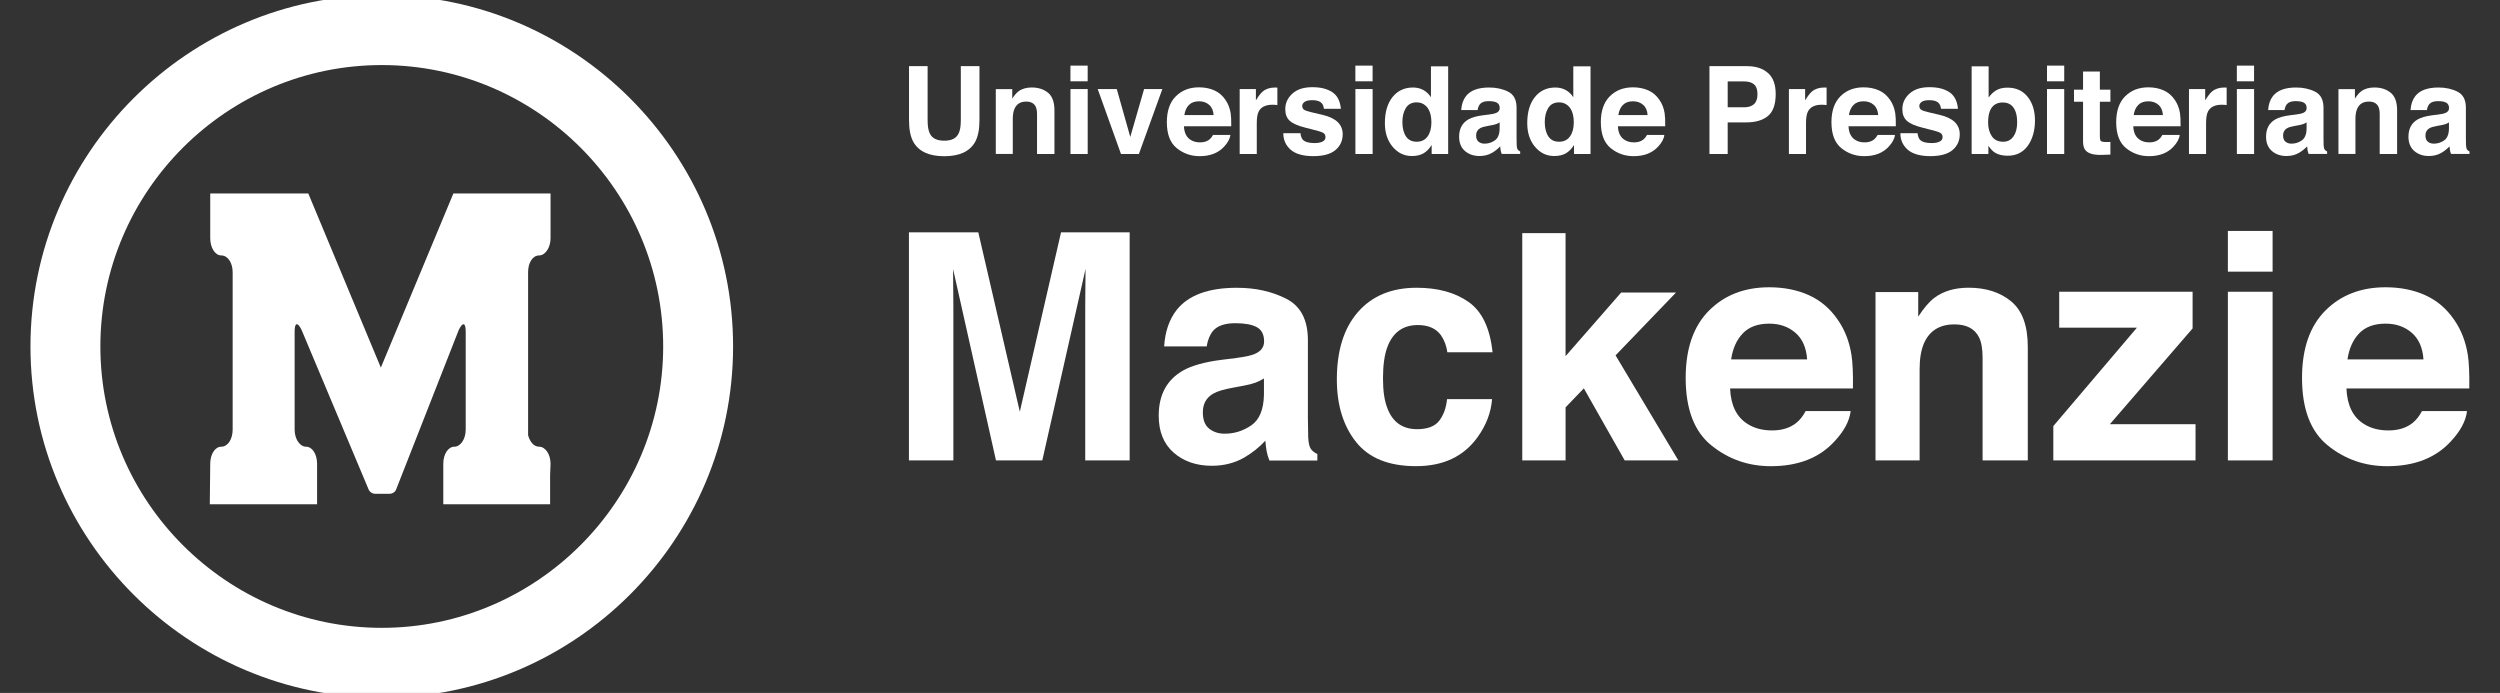 <?xml version="1.0" encoding="UTF-8"?>
<svg xmlns="http://www.w3.org/2000/svg" id="Layer_1" version="1.1" viewBox="0 0 841.89 233.34">
  <rect x="0" y="0" width="841.89" height="233.34" fill="#333333" stroke="none"/>
  <defs>
    <style>
      .st0 {
        fill: #fff;
      }
    </style>
  </defs>
  <g>
    <path class="st0" d="M124.26,165.08c.29.6,1.19,1.2,1.93,1.2h5.18c.74,0,1.63-.6,1.93-1.2h0l21.16-53.9h0c1.34-2.8,2.37-2.66,2.37.45h0v33.02h0c0,3.26-1.77,5.78-3.84,5.78s-3.71,2.51-3.71,5.76h0v13.63h35.97v-9.78l.15-3.85h0c0-3.25-1.77-5.76-3.85-5.76-1.77,0-3.1-1.63-3.71-3.86h0v-54.92c0-3.11,1.49-5.63,3.71-5.63,2.08,0,3.85-2.66,3.85-5.77h0v-15.1h-32.72l-24.43,58.64-24.43-58.64h-33.02v15.1h0c0,3.12,1.62,5.77,3.71,5.77,2.22,0,3.84,2.52,3.84,5.63h0v53h0c0,3.26-1.62,5.78-3.84,5.78-2.08,0-3.71,2.51-3.71,5.76h0l-.15,13.63h36.13v-13.63h0c0-3.25-1.63-5.76-3.71-5.76s-3.85-2.52-3.85-5.78h0v-33.02h0c0-3.11,1.04-3.25,2.37-.45h0l22.65,53.9h0Z"></path>
    <path class="st0" d="M128.56-1.64c65.15,0,118.31,53.15,118.31,118.3s-53.16,118.3-118.31,118.3S10.26,181.83,10.26,116.67,63.41-1.64,128.56-1.64h0ZM128.56,21.91c-52.12,0-94.76,42.49-94.76,94.76s42.64,94.76,94.76,94.76,94.77-42.64,94.77-94.76S180.83,21.91,128.56,21.91Z"></path>
  </g>
  <g>
    <path class="st0" d="M357.32,78.24h23.1v76.81h-14.96v-51.96c0-1.49.02-3.59.05-6.28s.05-4.77.05-6.23l-14.56,64.46h-15.6l-14.45-64.46c0,1.46.02,3.53.05,6.23s.05,4.79.05,6.28v51.96h-14.96v-76.81h23.36l13.98,60.4,13.88-60.4Z"></path>
    <path class="st0" d="M416.56,120.51c2.77-.35,4.74-.78,5.93-1.3,2.14-.9,3.2-2.31,3.2-4.22,0-2.33-.82-3.93-2.46-4.82-1.64-.89-4.04-1.33-7.21-1.33-3.56,0-6.08.87-7.55,2.61-1.06,1.29-1.76,3.02-2.11,5.21h-14.33c.31-4.97,1.71-9.05,4.19-12.25,3.94-5,10.71-7.5,20.31-7.5,6.24,0,11.79,1.23,16.64,3.7,4.85,2.47,7.27,7.12,7.27,13.97v26.06c0,1.81.03,4,.1,6.57.1,1.95.4,3.27.89,3.96s1.22,1.27,2.19,1.72v2.19h-16.15c-.45-1.15-.76-2.22-.94-3.23s-.31-2.15-.42-3.44c-2.06,2.22-4.44,4.12-7.13,5.68-3.21,1.84-6.85,2.76-10.9,2.76-5.17,0-9.44-1.47-12.82-4.4-3.37-2.94-5.06-7.1-5.06-12.48,0-6.98,2.71-12.04,8.14-15.16,2.97-1.7,7.35-2.92,13.12-3.65l5.09-.63ZM425.65,127.44c-.95.59-1.91,1.07-2.88,1.43s-2.3.7-3.99,1.02l-3.38.63c-3.17.56-5.45,1.23-6.83,2.03-2.34,1.35-3.51,3.46-3.51,6.31,0,2.54.71,4.37,2.14,5.5s3.17,1.69,5.21,1.69c3.25,0,6.23-.94,8.97-2.81,2.73-1.88,4.15-5.3,4.26-10.27v-5.52Z"></path>
    <path class="st0" d="M487.4,118.63c-.28-2.12-.99-4.03-2.14-5.73-1.67-2.29-4.27-3.44-7.78-3.44-5.02,0-8.45,2.48-10.29,7.45-.98,2.63-1.46,6.13-1.46,10.5s.49,7.5,1.46,10.03c1.78,4.72,5.12,7.09,10.03,7.09,3.48,0,5.96-.94,7.42-2.81,1.46-1.88,2.35-4.31,2.66-7.3h15.16c-.35,4.52-1.98,8.79-4.9,12.82-4.66,6.5-11.56,9.74-20.71,9.74s-15.88-2.71-20.19-8.13c-4.31-5.42-6.47-12.45-6.47-21.08,0-9.74,2.38-17.32,7.15-22.74,4.76-5.42,11.34-8.13,19.72-8.13,7.13,0,12.96,1.6,17.5,4.79,4.54,3.2,7.22,8.84,8.06,16.94h-15.22Z"></path>
    <path class="st0" d="M512.62,78.5h14.59v41.44l18.73-21.43h18.47l-20.36,21.16,21.15,35.38h-18.07l-13.76-24.27-6.15,6.39v17.87h-14.59v-76.55Z"></path>
    <path class="st0" d="M609.15,99.41c3.96,1.77,7.23,4.57,9.82,8.4,2.33,3.37,3.83,7.29,4.53,11.74.4,2.61.56,6.37.49,11.27h-41.37c.23,5.7,2.21,9.69,5.94,11.99,2.27,1.42,5,2.14,8.19,2.14,3.38,0,6.13-.87,8.25-2.61,1.15-.94,2.17-2.24,3.06-3.91h15.16c-.4,3.37-2.23,6.79-5.51,10.27-5.09,5.52-12.21,8.29-21.37,8.29-7.56,0-14.23-2.33-20.01-6.99-5.78-4.66-8.67-12.24-8.67-22.74,0-9.84,2.61-17.39,7.83-22.64,5.22-5.25,11.99-7.88,20.31-7.88,4.94,0,9.4.89,13.36,2.66ZM586.93,112.24c-2.1,2.16-3.42,5.09-3.96,8.79h25.59c-.27-3.94-1.59-6.94-3.96-8.98-2.37-2.04-5.3-3.06-8.81-3.06-3.81,0-6.77,1.08-8.87,3.25Z"></path>
    <path class="st0" d="M677.29,101.51c3.72,3.07,5.58,8.17,5.58,15.29v38.25h-15.22v-34.55c0-2.99-.4-5.28-1.19-6.88-1.45-2.92-4.21-4.38-8.28-4.38-5,0-8.43,2.14-10.29,6.41-.96,2.26-1.45,5.14-1.45,8.65v30.75h-14.85v-56.7h14.38v8.29c1.9-2.92,3.7-5.02,5.4-6.31,3.04-2.29,6.9-3.44,11.57-3.44,5.85,0,10.63,1.54,14.35,4.61Z"></path>
    <path class="st0" d="M693.45,110.34v-12.09h44.92v12.35l-27.87,32.26h28.86v12.19h-47.89v-11.57l28.16-33.14h-26.18Z"></path>
    <path class="st0" d="M765.31,91.48h-15.06v-13.71h15.06v13.71ZM750.25,98.25h15.06v56.8h-15.06v-56.8Z"></path>
    <path class="st0" d="M816.71,99.41c3.96,1.77,7.23,4.57,9.82,8.4,2.33,3.37,3.83,7.29,4.53,11.74.4,2.61.56,6.37.49,11.27h-41.37c.23,5.7,2.21,9.69,5.94,11.99,2.27,1.42,5,2.14,8.19,2.14,3.38,0,6.13-.87,8.25-2.61,1.15-.94,2.17-2.24,3.06-3.91h15.16c-.4,3.37-2.23,6.79-5.51,10.27-5.09,5.52-12.21,8.29-21.37,8.29-7.56,0-14.23-2.33-20.01-6.99-5.78-4.66-8.67-12.24-8.67-22.74,0-9.84,2.61-17.39,7.83-22.64,5.22-5.25,11.99-7.88,20.31-7.88,4.94,0,9.4.89,13.36,2.66ZM794.49,112.24c-2.1,2.16-3.42,5.09-3.96,8.79h25.59c-.27-3.94-1.59-6.94-3.96-8.98-2.37-2.04-5.3-3.06-8.81-3.06-3.81,0-6.77,1.08-8.87,3.25Z"></path>
  </g>
  <g>
    <path class="st0" d="M306.1,22.28h6.28v18.16c0,2.03.24,3.51.72,4.45.75,1.66,2.37,2.49,4.88,2.49s4.11-.83,4.86-2.49c.48-.94.72-2.42.72-4.45v-18.16h6.28v18.18c0,3.14-.49,5.59-1.46,7.34-1.82,3.21-5.28,4.81-10.39,4.81s-8.59-1.6-10.41-4.81c-.97-1.75-1.46-4.2-1.46-7.34v-18.18Z"></path>
    <path class="st0" d="M352.94,31.24c1.43,1.18,2.15,3.15,2.15,5.89v14.72h-5.86v-13.3c0-1.15-.15-2.03-.46-2.65-.56-1.12-1.62-1.69-3.19-1.69-1.93,0-3.25.82-3.96,2.47-.37.87-.56,1.98-.56,3.33v11.84h-5.72v-21.83h5.54v3.19c.73-1.12,1.42-1.93,2.08-2.43,1.17-.88,2.66-1.32,4.45-1.32,2.25,0,4.09.59,5.52,1.78Z"></path>
    <path class="st0" d="M366.28,27.38h-5.8v-5.28h5.8v5.28ZM360.49,29.99h5.8v21.87h-5.8v-21.87Z"></path>
    <path class="st0" d="M385.29,29.99h6.14l-7.9,21.87h-6.03l-7.84-21.87h6.42l4.55,16.13,4.65-16.13Z"></path>
    <path class="st0" d="M408.92,30.43c1.53.68,2.79,1.76,3.78,3.23.9,1.3,1.48,2.81,1.74,4.52.15,1,.22,2.45.19,4.34h-15.93c.09,2.19.85,3.73,2.29,4.61.87.55,1.92.82,3.15.82,1.3,0,2.36-.33,3.17-1,.44-.36.84-.86,1.18-1.5h5.84c-.15,1.3-.86,2.61-2.12,3.95-1.96,2.13-4.7,3.19-8.23,3.19-2.91,0-5.48-.9-7.7-2.69s-3.34-4.71-3.34-8.75c0-3.79,1-6.69,3.01-8.71,2.01-2.02,4.61-3.03,7.82-3.03,1.9,0,3.62.34,5.14,1.02ZM400.36,35.37c-.81.83-1.32,1.96-1.52,3.38h9.85c-.1-1.52-.61-2.67-1.52-3.46-.91-.79-2.04-1.18-3.39-1.18-1.47,0-2.6.42-3.41,1.25Z"></path>
    <path class="st0" d="M429.67,29.48c.07,0,.24.02.49.03v5.86c-.36-.04-.68-.07-.96-.08-.28-.01-.51-.02-.68-.02-2.3,0-3.84.75-4.63,2.25-.44.84-.66,2.14-.66,3.89v10.45h-5.76v-21.87h5.46v3.81c.88-1.46,1.65-2.45,2.31-2.99,1.07-.9,2.46-1.34,4.17-1.34.11,0,.2,0,.27.01Z"></path>
    <path class="st0" d="M437.94,44.87c.12,1.02.38,1.74.79,2.17.71.76,2.03,1.14,3.95,1.14,1.13,0,2.03-.17,2.69-.5.67-.33,1-.84,1-1.5s-.27-1.13-.8-1.46c-.54-.33-2.53-.91-5.98-1.73-2.48-.61-4.24-1.38-5.25-2.31-1.02-.91-1.52-2.22-1.52-3.93,0-2.02.79-3.75,2.38-5.21,1.59-1.45,3.82-2.18,6.7-2.18s4.96.54,6.68,1.63c1.72,1.09,2.71,2.97,2.97,5.65h-5.72c-.08-.74-.29-1.32-.62-1.75-.63-.78-1.7-1.16-3.22-1.16-1.25,0-2.14.19-2.67.58-.53.39-.79.84-.79,1.36,0,.66.28,1.13.85,1.42.56.31,2.55.84,5.97,1.58,2.28.53,3.98,1.34,5.12,2.43,1.12,1.1,1.69,2.47,1.69,4.11,0,2.17-.81,3.94-2.42,5.31s-4.11,2.06-7.49,2.06-5.99-.73-7.63-2.18c-1.64-1.45-2.46-3.3-2.46-5.55h5.8Z"></path>
    <path class="st0" d="M462.23,27.38h-5.8v-5.28h5.8v5.28ZM456.44,29.99h5.8v21.87h-5.8v-21.87Z"></path>
    <path class="st0" d="M479.37,30.34c1.03.58,1.87,1.39,2.51,2.42v-10.43h5.8v29.53h-5.56v-3.03c-.82,1.3-1.75,2.24-2.79,2.83s-2.34.88-3.89.88c-2.55,0-4.7-1.03-6.45-3.1-1.75-2.07-2.62-4.72-2.62-7.95,0-3.73.86-6.67,2.58-8.81,1.72-2.14,4.02-3.21,6.89-3.21,1.32,0,2.5.29,3.53.87ZM480.77,45.92c.84-1.2,1.26-2.76,1.26-4.67,0-2.67-.68-4.59-2.03-5.74-.83-.7-1.79-1.04-2.89-1.04-1.67,0-2.9.63-3.68,1.9s-1.17,2.83-1.17,4.7c0,2.02.4,3.63,1.19,4.84.8,1.21,2,1.82,3.62,1.82s2.85-.6,3.69-1.81Z"></path>
    <path class="st0" d="M501.53,38.55c1.06-.13,1.82-.3,2.28-.5.82-.35,1.23-.89,1.23-1.62,0-.9-.32-1.51-.95-1.86s-1.56-.51-2.78-.51c-1.37,0-2.34.33-2.91,1-.41.49-.68,1.16-.81,2.01h-5.52c.12-1.91.66-3.48,1.61-4.71,1.52-1.93,4.12-2.89,7.82-2.89,2.4,0,4.54.47,6.41,1.42,1.87.95,2.8,2.74,2.8,5.38v10.03c0,.7.01,1.54.04,2.53.04.75.15,1.26.34,1.52.19.27.47.49.84.66v.84h-6.22c-.17-.44-.29-.86-.36-1.24-.07-.39-.12-.83-.16-1.32-.79.86-1.71,1.58-2.74,2.19-1.24.71-2.64,1.06-4.2,1.06-1.99,0-3.63-.57-4.93-1.7-1.3-1.13-1.95-2.73-1.95-4.8,0-2.69,1.04-4.63,3.13-5.84,1.15-.66,2.83-1.12,5.05-1.4l1.96-.24ZM505.02,41.22c-.37.23-.74.41-1.11.55s-.88.27-1.54.39l-1.3.24c-1.22.21-2.1.47-2.63.78-.9.52-1.35,1.33-1.35,2.43,0,.98.27,1.68.82,2.12.55.43,1.22.65,2.01.65,1.25,0,2.4-.36,3.45-1.08s1.6-2.04,1.64-3.95v-2.13Z"></path>
    <path class="st0" d="M527.31,30.34c1.03.58,1.87,1.39,2.51,2.42v-10.43h5.8v29.53h-5.56v-3.03c-.82,1.3-1.75,2.24-2.79,2.83s-2.34.88-3.89.88c-2.55,0-4.7-1.03-6.45-3.1s-2.62-4.72-2.62-7.95c0-3.73.86-6.67,2.58-8.81,1.72-2.14,4.02-3.21,6.89-3.21,1.32,0,2.5.29,3.53.87ZM528.72,45.92c.84-1.2,1.26-2.76,1.26-4.67,0-2.67-.68-4.59-2.03-5.74-.83-.7-1.79-1.04-2.89-1.04-1.67,0-2.9.63-3.68,1.9s-1.17,2.83-1.17,4.7c0,2.02.4,3.63,1.19,4.84.8,1.21,2,1.82,3.62,1.82s2.85-.6,3.69-1.81Z"></path>
    <path class="st0" d="M555.06,30.43c1.53.68,2.79,1.76,3.78,3.23.9,1.3,1.48,2.81,1.74,4.52.15,1,.22,2.45.19,4.34h-15.93c.09,2.19.85,3.73,2.29,4.61.87.55,1.92.82,3.15.82,1.3,0,2.36-.33,3.18-1,.44-.36.84-.86,1.18-1.5h5.84c-.15,1.3-.86,2.61-2.12,3.95-1.96,2.13-4.7,3.19-8.23,3.19-2.91,0-5.48-.9-7.7-2.69-2.22-1.79-3.34-4.71-3.34-8.75,0-3.79,1-6.69,3.01-8.71,2.01-2.02,4.61-3.03,7.82-3.03,1.9,0,3.62.34,5.14,1.02ZM546.51,35.37c-.81.83-1.32,1.96-1.52,3.38h9.85c-.1-1.52-.61-2.67-1.52-3.46-.91-.79-2.04-1.18-3.39-1.18-1.47,0-2.61.42-3.41,1.25Z"></path>
    <path class="st0" d="M595.39,39.05c-1.73,1.44-4.2,2.17-7.42,2.17h-6.16v10.63h-6.14v-29.57h12.7c2.93,0,5.26.76,7,2.29,1.74,1.52,2.61,3.89,2.61,7.08,0,3.49-.87,5.96-2.6,7.4ZM590.67,28.4c-.78-.66-1.88-.98-3.29-.98h-5.57v8.71h5.57c1.41,0,2.51-.35,3.29-1.06.78-.71,1.17-1.83,1.17-3.37s-.39-2.63-1.17-3.29Z"></path>
    <path class="st0" d="M614.63,29.48c.07,0,.24.02.49.03v5.86c-.36-.04-.68-.07-.96-.08-.28-.01-.51-.02-.68-.02-2.3,0-3.84.75-4.63,2.25-.44.84-.66,2.14-.66,3.89v10.45h-5.76v-21.87h5.46v3.81c.88-1.46,1.65-2.45,2.31-2.99,1.07-.9,2.46-1.34,4.17-1.34.11,0,.2,0,.27.01Z"></path>
    <path class="st0" d="M632.72,30.43c1.53.68,2.79,1.76,3.78,3.23.9,1.3,1.48,2.81,1.74,4.52.15,1,.22,2.45.19,4.34h-15.93c.09,2.19.85,3.73,2.29,4.61.87.55,1.92.82,3.15.82,1.3,0,2.36-.33,3.18-1,.44-.36.84-.86,1.18-1.5h5.84c-.15,1.3-.86,2.61-2.12,3.95-1.96,2.13-4.7,3.19-8.23,3.19-2.91,0-5.48-.9-7.7-2.69-2.22-1.79-3.34-4.71-3.34-8.75,0-3.79,1-6.69,3.01-8.71,2.01-2.02,4.61-3.03,7.82-3.03,1.9,0,3.62.34,5.14,1.02ZM624.16,35.37c-.81.83-1.32,1.96-1.52,3.38h9.85c-.1-1.52-.61-2.67-1.52-3.46-.91-.79-2.04-1.18-3.39-1.18-1.47,0-2.61.42-3.41,1.25Z"></path>
    <path class="st0" d="M645.75,44.87c.12,1.02.38,1.74.79,2.17.71.76,2.03,1.14,3.95,1.14,1.13,0,2.03-.17,2.69-.5.66-.33,1-.84,1-1.5s-.27-1.13-.8-1.46c-.54-.33-2.53-.91-5.98-1.73-2.48-.61-4.24-1.38-5.25-2.31-1.02-.91-1.52-2.22-1.52-3.93,0-2.02.79-3.75,2.38-5.21,1.59-1.45,3.82-2.18,6.7-2.18s4.96.54,6.68,1.63c1.72,1.09,2.71,2.97,2.97,5.65h-5.72c-.08-.74-.29-1.32-.62-1.75-.63-.78-1.7-1.16-3.22-1.16-1.25,0-2.14.19-2.67.58-.53.39-.79.84-.79,1.36,0,.66.28,1.13.84,1.42.56.31,2.55.84,5.97,1.58,2.28.53,3.98,1.34,5.12,2.43,1.12,1.1,1.69,2.47,1.69,4.11,0,2.17-.81,3.94-2.42,5.31s-4.11,2.06-7.49,2.06-5.99-.73-7.63-2.18-2.46-3.3-2.46-5.55h5.8Z"></path>
    <path class="st0" d="M682.84,32.62c1.64,2.07,2.45,4.75,2.45,8.02s-.81,6.21-2.42,8.45c-1.61,2.23-3.87,3.35-6.75,3.35-1.81,0-3.27-.36-4.38-1.08-.66-.43-1.37-1.18-2.14-2.25v2.75h-5.64v-29.53h5.72v10.51c.73-1.02,1.53-1.79,2.4-2.33,1.04-.67,2.36-1,3.96-1,2.89,0,5.16,1.04,6.79,3.11ZM678.06,45.94c.82-1.19,1.23-2.76,1.23-4.69,0-1.55-.2-2.84-.61-3.85-.77-1.93-2.18-2.89-4.25-2.89s-3.53.94-4.31,2.83c-.4,1-.61,2.3-.61,3.89,0,1.87.42,3.42,1.25,4.65.84,1.23,2.11,1.85,3.82,1.85,1.48,0,2.64-.59,3.46-1.79Z"></path>
    <path class="st0" d="M695.14,27.38h-5.8v-5.28h5.8v5.28ZM689.34,29.99h5.8v21.87h-5.8v-21.87Z"></path>
    <path class="st0" d="M698.43,34.26v-4.07h3.05v-6.1h5.66v6.1h3.55v4.07h-3.55v11.56c0,.9.11,1.45.34,1.68s.92.33,2.09.33c.17,0,.36,0,.55-.01.19,0,.38-.02.57-.03v4.27l-2.71.1c-2.7.09-4.55-.37-5.54-1.4-.64-.66-.96-1.67-.96-3.03v-13.46h-3.05Z"></path>
    <path class="st0" d="M728.61,30.43c1.53.68,2.79,1.76,3.78,3.23.9,1.3,1.48,2.81,1.74,4.52.15,1,.22,2.45.19,4.34h-15.93c.09,2.19.85,3.73,2.29,4.61.87.55,1.92.82,3.15.82,1.3,0,2.36-.33,3.18-1,.44-.36.84-.86,1.18-1.5h5.84c-.15,1.3-.86,2.61-2.12,3.95-1.96,2.13-4.7,3.19-8.23,3.19-2.91,0-5.48-.9-7.7-2.69-2.22-1.79-3.34-4.71-3.34-8.75,0-3.79,1-6.69,3.01-8.71,2.01-2.02,4.61-3.03,7.82-3.03,1.9,0,3.62.34,5.14,1.02ZM720.05,35.37c-.81.83-1.32,1.96-1.52,3.38h9.85c-.1-1.52-.61-2.67-1.52-3.46-.91-.79-2.04-1.18-3.39-1.18-1.47,0-2.61.42-3.41,1.25Z"></path>
    <path class="st0" d="M749.35,29.48c.07,0,.24.02.49.03v5.86c-.36-.04-.68-.07-.96-.08-.28-.01-.51-.02-.68-.02-2.3,0-3.84.75-4.63,2.25-.44.84-.66,2.14-.66,3.89v10.45h-5.76v-21.87h5.46v3.81c.88-1.46,1.65-2.45,2.31-2.99,1.07-.9,2.46-1.34,4.17-1.34.11,0,.2,0,.27.01Z"></path>
    <path class="st0" d="M759.07,27.38h-5.8v-5.28h5.8v5.28ZM753.28,29.99h5.8v21.87h-5.8v-21.87Z"></path>
    <path class="st0" d="M773.27,38.55c1.06-.13,1.82-.3,2.28-.5.82-.35,1.23-.89,1.23-1.62,0-.9-.32-1.51-.95-1.86s-1.56-.51-2.78-.51c-1.37,0-2.34.33-2.91,1-.41.49-.68,1.16-.81,2.01h-5.52c.12-1.91.66-3.48,1.61-4.71,1.52-1.93,4.12-2.89,7.82-2.89,2.4,0,4.54.47,6.41,1.42,1.87.95,2.8,2.74,2.8,5.38v10.03c0,.7.01,1.54.04,2.53.04.75.15,1.26.34,1.52.19.27.47.49.84.66v.84h-6.22c-.17-.44-.29-.86-.36-1.24-.07-.39-.12-.83-.16-1.32-.79.86-1.71,1.58-2.74,2.19-1.24.71-2.64,1.06-4.2,1.06-1.99,0-3.63-.57-4.93-1.7s-1.95-2.73-1.95-4.8c0-2.69,1.04-4.63,3.13-5.84,1.15-.66,2.83-1.12,5.05-1.4l1.96-.24ZM776.77,41.22c-.37.23-.74.41-1.11.55s-.88.27-1.54.39l-1.3.24c-1.22.21-2.1.47-2.63.78-.9.52-1.35,1.33-1.35,2.43,0,.98.27,1.68.82,2.12.55.43,1.22.65,2.01.65,1.25,0,2.4-.36,3.45-1.08s1.6-2.04,1.64-3.95v-2.13Z"></path>
    <path class="st0" d="M805.09,31.24c1.43,1.18,2.15,3.15,2.15,5.89v14.72h-5.86v-13.3c0-1.15-.15-2.03-.46-2.65-.56-1.12-1.62-1.69-3.19-1.69-1.92,0-3.25.82-3.96,2.47-.37.87-.56,1.98-.56,3.33v11.84h-5.72v-21.83h5.54v3.19c.73-1.12,1.42-1.93,2.08-2.43,1.17-.88,2.66-1.32,4.45-1.32,2.25,0,4.09.59,5.52,1.78Z"></path>
    <path class="st0" d="M821.22,38.55c1.06-.13,1.82-.3,2.28-.5.82-.35,1.23-.89,1.23-1.62,0-.9-.32-1.51-.95-1.86s-1.56-.51-2.78-.51c-1.37,0-2.34.33-2.91,1-.41.49-.68,1.16-.81,2.01h-5.52c.12-1.91.66-3.48,1.61-4.71,1.52-1.93,4.12-2.89,7.82-2.89,2.4,0,4.54.47,6.41,1.42,1.87.95,2.8,2.74,2.8,5.38v10.03c0,.7.01,1.54.04,2.53.04.75.15,1.26.34,1.52.19.27.47.49.84.66v.84h-6.22c-.17-.44-.29-.86-.36-1.24-.07-.39-.12-.83-.16-1.32-.79.86-1.71,1.58-2.74,2.19-1.24.71-2.64,1.06-4.2,1.06-1.99,0-3.63-.57-4.93-1.7-1.3-1.13-1.95-2.73-1.95-4.8,0-2.69,1.04-4.63,3.13-5.84,1.15-.66,2.83-1.12,5.05-1.4l1.96-.24ZM824.71,41.22c-.37.23-.74.41-1.11.55s-.88.27-1.54.39l-1.3.24c-1.22.21-2.1.47-2.63.78-.9.52-1.35,1.33-1.35,2.43,0,.98.27,1.68.82,2.12.55.43,1.22.65,2.01.65,1.25,0,2.4-.36,3.45-1.08s1.6-2.04,1.64-3.95v-2.13Z"></path>
  </g>
</svg>
